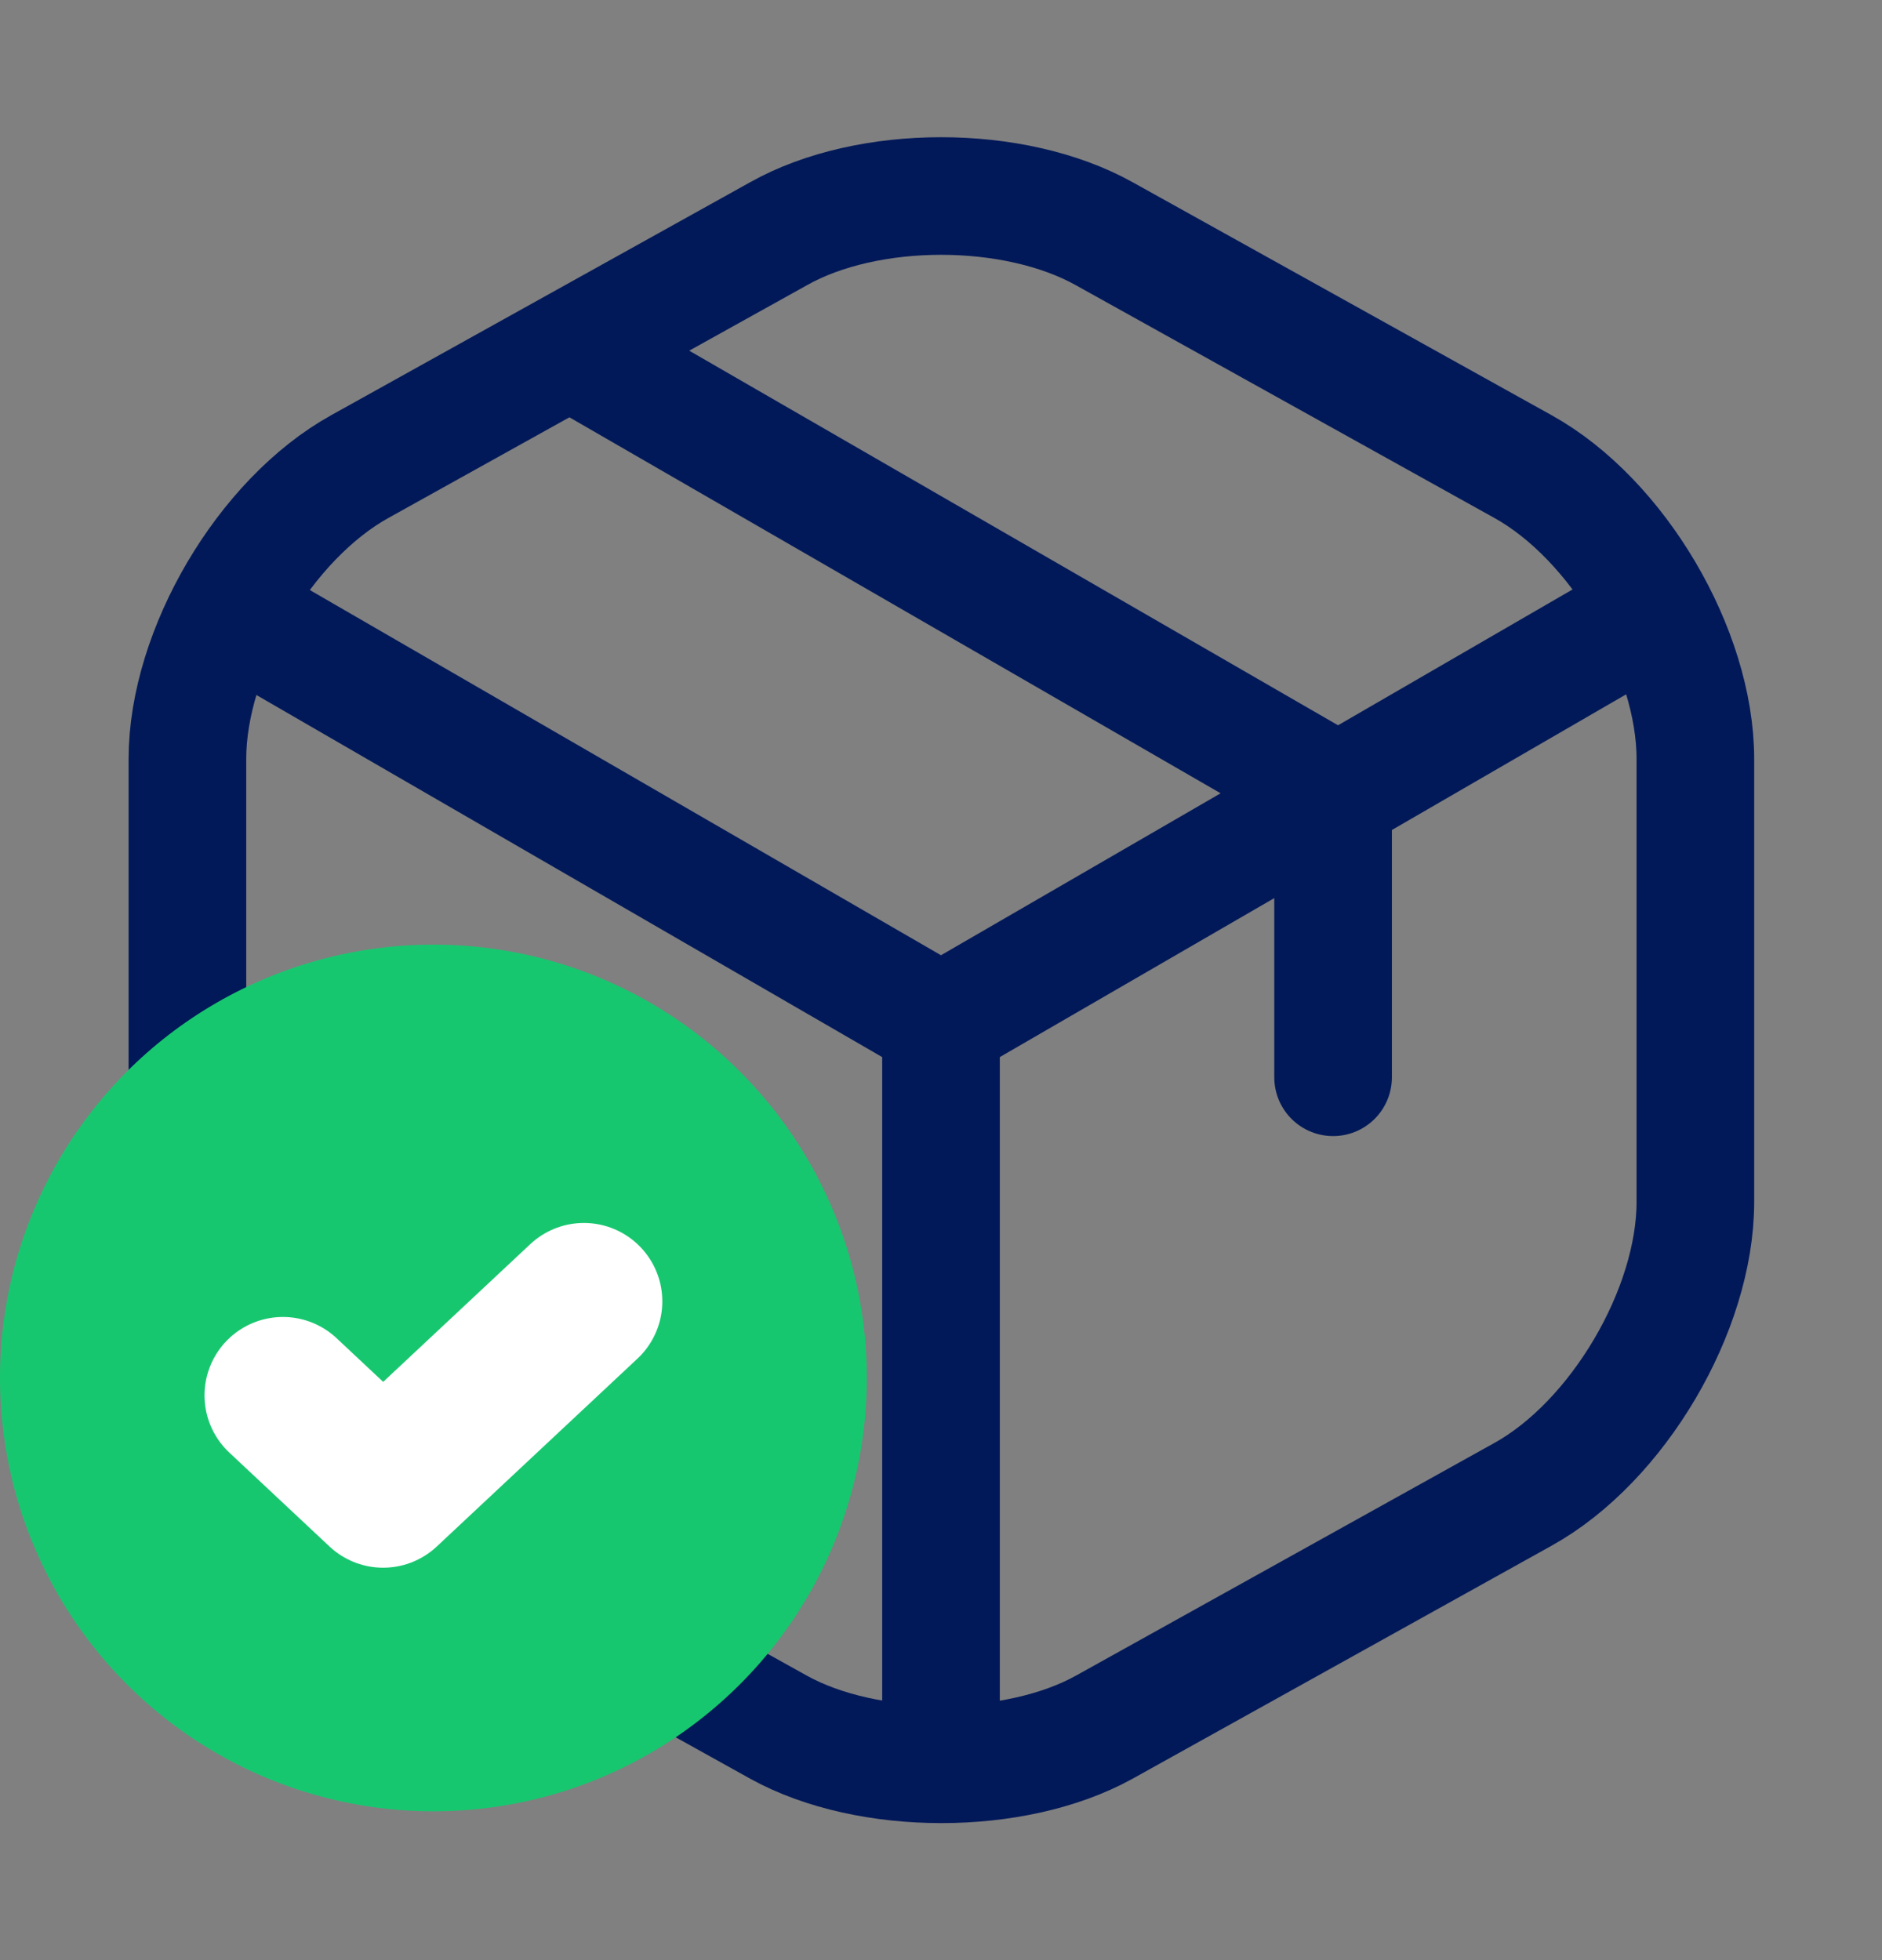 <svg width="24" height="25" viewBox="0 0 24 25" fill="none" xmlns="http://www.w3.org/2000/svg">
<rect x="0" y="0" width="24" height="25" fill="#808080" stroke="none"/>
<path d="M3.17 7.94L12 13.05L20.77 7.97" stroke="#021959" stroke-width="1.5" stroke-linecap="round" stroke-linejoin="round"/>
<path d="M12 22.11V13.04" stroke="#021959" stroke-width="1.5" stroke-linecap="round" stroke-linejoin="round"/>
<path d="M9.93 2.98L4.59 5.95C3.38 6.62 2.39 8.3 2.39 9.68V15.33C2.39 16.71 3.38 18.39 4.59 19.06L9.93 22.03C11.07 22.66 12.94 22.66 14.08 22.03L19.42 19.06C20.63 18.39 21.62 16.71 21.62 15.33V9.68C21.62 8.3 20.63 6.62 19.42 5.95L14.08 2.98C12.93 2.34 11.07 2.34 9.93 2.98Z" stroke="#021959" stroke-width="1.5" stroke-linecap="round" stroke-linejoin="round"/>
<path d="M17 13.74V10.08L7.51 4.6" stroke="#021959" stroke-width="1.5" stroke-linecap="round" stroke-linejoin="round"/>
<circle cx="5.527" cy="17.575" r="5.527" fill="#17C76F"/>
<path d="M3.608 17.797L4.886 18.995L7.446 16.598" stroke="white" stroke-width="2" stroke-linecap="round" stroke-linejoin="round"/>
</svg>
